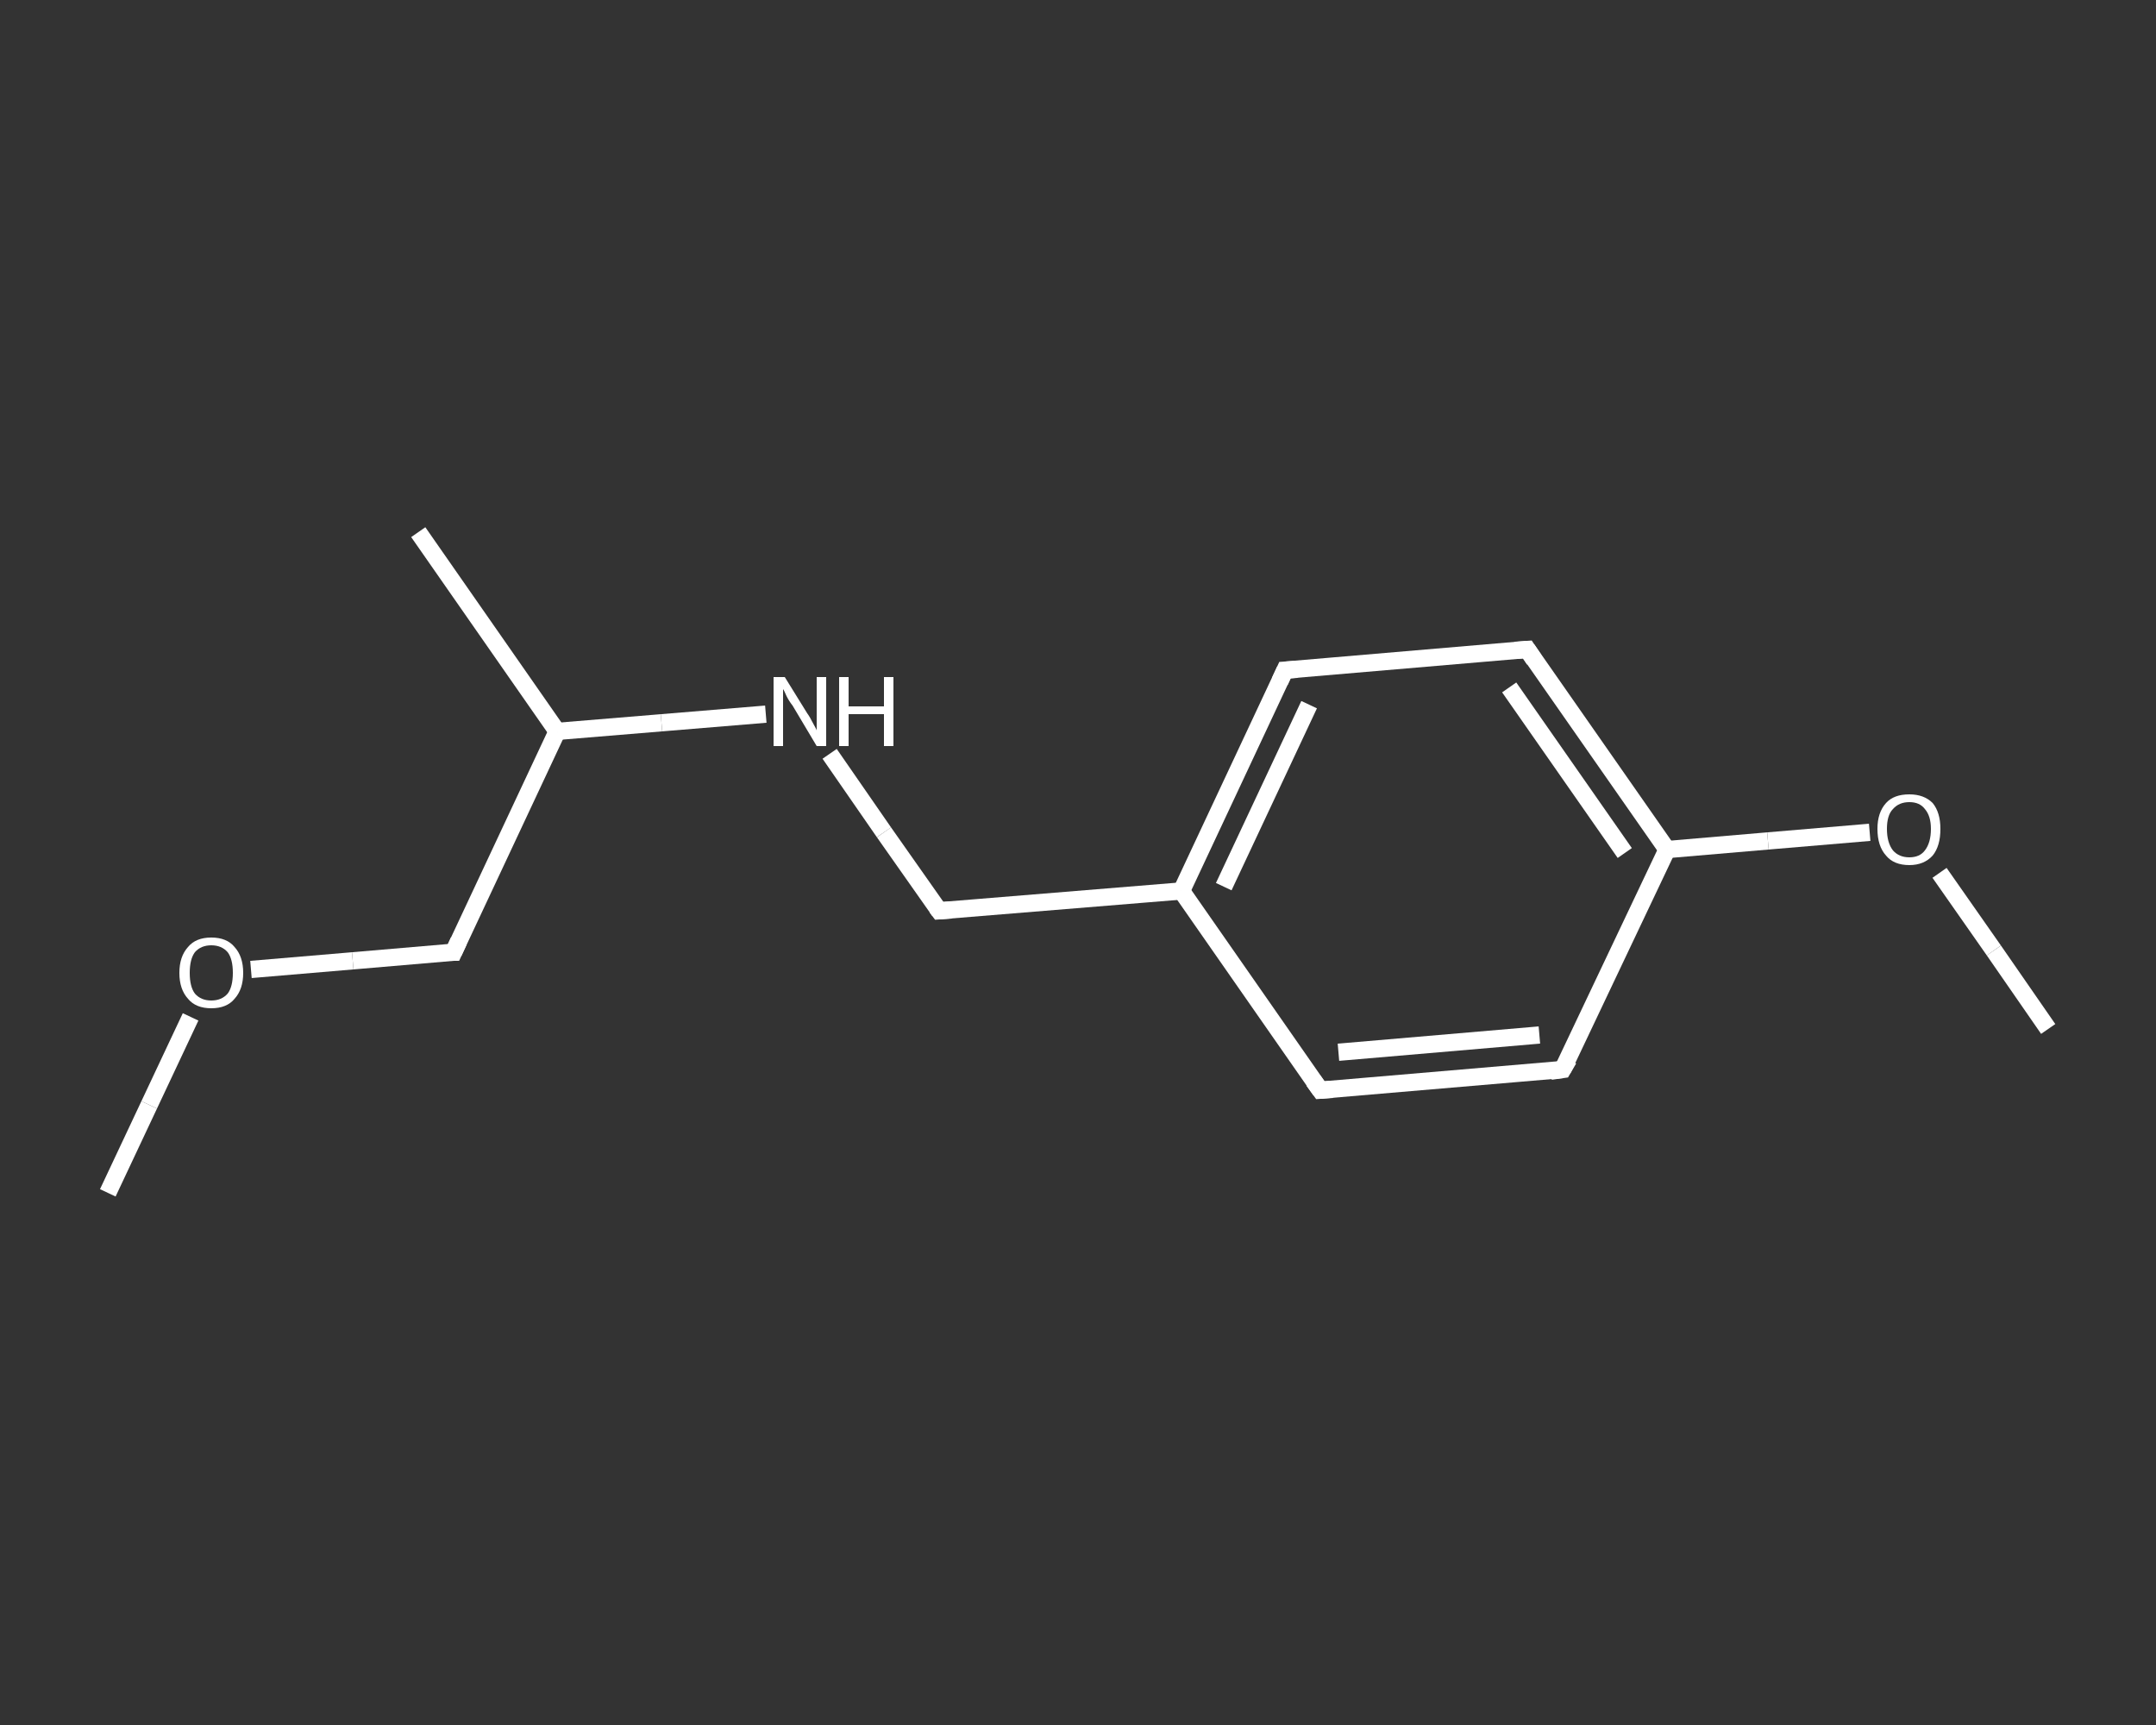 <?xml version='1.0' encoding='iso-8859-1'?>
<svg version='1.1' baseProfile='full'
              xmlns='http://www.w3.org/2000/svg'
                      xmlns:rdkit='http://www.rdkit.org/xml'
                      xmlns:xlink='http://www.w3.org/1999/xlink'
                  xml:space='preserve'
width='250px' height='200px' viewBox='0 0 250 200'>
<rect x="0" y="0" width="250" height="200" fill="#333333" stroke="none"/>
<!-- END OF HEADER -->
<rect style='opacity:1.0;fill:transparent;stroke:none' width='250.0' height='200.0' x='0.0' y='0.0'> </rect>
<path class='bond-0 atom-0 atom-1' d='M 12.5,138.3 L 17.3,128.1' style='fill:none;fill-rule:evenodd;stroke:#FFFFFF;stroke-width:2.0px;stroke-linecap:butt;stroke-linejoin:miter;stroke-opacity:1' />
<path class='bond-0 atom-0 atom-1' d='M 17.3,128.1 L 22.1,117.9' style='fill:none;fill-rule:evenodd;stroke:#FFFFFF;stroke-width:2.0px;stroke-linecap:butt;stroke-linejoin:miter;stroke-opacity:1' />
<path class='bond-1 atom-1 atom-2' d='M 29.1,112.4 L 40.9,111.4' style='fill:none;fill-rule:evenodd;stroke:#FFFFFF;stroke-width:2.0px;stroke-linecap:butt;stroke-linejoin:miter;stroke-opacity:1' />
<path class='bond-1 atom-1 atom-2' d='M 40.9,111.4 L 52.6,110.4' style='fill:none;fill-rule:evenodd;stroke:#FFFFFF;stroke-width:2.0px;stroke-linecap:butt;stroke-linejoin:miter;stroke-opacity:1' />
<path class='bond-2 atom-2 atom-3' d='M 52.6,110.4 L 64.6,84.8' style='fill:none;fill-rule:evenodd;stroke:#FFFFFF;stroke-width:2.0px;stroke-linecap:butt;stroke-linejoin:miter;stroke-opacity:1' />
<path class='bond-3 atom-3 atom-4' d='M 64.6,84.8 L 48.5,61.7' style='fill:none;fill-rule:evenodd;stroke:#FFFFFF;stroke-width:2.0px;stroke-linecap:butt;stroke-linejoin:miter;stroke-opacity:1' />
<path class='bond-4 atom-3 atom-5' d='M 64.6,84.8 L 76.7,83.8' style='fill:none;fill-rule:evenodd;stroke:#FFFFFF;stroke-width:2.0px;stroke-linecap:butt;stroke-linejoin:miter;stroke-opacity:1' />
<path class='bond-4 atom-3 atom-5' d='M 76.7,83.8 L 88.8,82.8' style='fill:none;fill-rule:evenodd;stroke:#FFFFFF;stroke-width:2.0px;stroke-linecap:butt;stroke-linejoin:miter;stroke-opacity:1' />
<path class='bond-5 atom-5 atom-6' d='M 96.2,87.4 L 102.5,96.5' style='fill:none;fill-rule:evenodd;stroke:#FFFFFF;stroke-width:2.0px;stroke-linecap:butt;stroke-linejoin:miter;stroke-opacity:1' />
<path class='bond-5 atom-5 atom-6' d='M 102.5,96.5 L 108.9,105.6' style='fill:none;fill-rule:evenodd;stroke:#FFFFFF;stroke-width:2.0px;stroke-linecap:butt;stroke-linejoin:miter;stroke-opacity:1' />
<path class='bond-6 atom-6 atom-7' d='M 108.9,105.6 L 137.0,103.3' style='fill:none;fill-rule:evenodd;stroke:#FFFFFF;stroke-width:2.0px;stroke-linecap:butt;stroke-linejoin:miter;stroke-opacity:1' />
<path class='bond-7 atom-7 atom-8' d='M 137.0,103.3 L 149.0,77.7' style='fill:none;fill-rule:evenodd;stroke:#FFFFFF;stroke-width:2.0px;stroke-linecap:butt;stroke-linejoin:miter;stroke-opacity:1' />
<path class='bond-7 atom-7 atom-8' d='M 141.9,102.8 L 151.8,81.7' style='fill:none;fill-rule:evenodd;stroke:#FFFFFF;stroke-width:2.0px;stroke-linecap:butt;stroke-linejoin:miter;stroke-opacity:1' />
<path class='bond-8 atom-8 atom-9' d='M 149.0,77.7 L 177.1,75.3' style='fill:none;fill-rule:evenodd;stroke:#FFFFFF;stroke-width:2.0px;stroke-linecap:butt;stroke-linejoin:miter;stroke-opacity:1' />
<path class='bond-9 atom-9 atom-10' d='M 177.1,75.3 L 193.3,98.5' style='fill:none;fill-rule:evenodd;stroke:#FFFFFF;stroke-width:2.0px;stroke-linecap:butt;stroke-linejoin:miter;stroke-opacity:1' />
<path class='bond-9 atom-9 atom-10' d='M 175.0,79.7 L 188.4,98.9' style='fill:none;fill-rule:evenodd;stroke:#FFFFFF;stroke-width:2.0px;stroke-linecap:butt;stroke-linejoin:miter;stroke-opacity:1' />
<path class='bond-10 atom-10 atom-11' d='M 193.3,98.5 L 205.0,97.5' style='fill:none;fill-rule:evenodd;stroke:#FFFFFF;stroke-width:2.0px;stroke-linecap:butt;stroke-linejoin:miter;stroke-opacity:1' />
<path class='bond-10 atom-10 atom-11' d='M 205.0,97.5 L 216.8,96.5' style='fill:none;fill-rule:evenodd;stroke:#FFFFFF;stroke-width:2.0px;stroke-linecap:butt;stroke-linejoin:miter;stroke-opacity:1' />
<path class='bond-11 atom-11 atom-12' d='M 224.9,101.2 L 231.2,110.2' style='fill:none;fill-rule:evenodd;stroke:#FFFFFF;stroke-width:2.0px;stroke-linecap:butt;stroke-linejoin:miter;stroke-opacity:1' />
<path class='bond-11 atom-11 atom-12' d='M 231.2,110.2 L 237.5,119.3' style='fill:none;fill-rule:evenodd;stroke:#FFFFFF;stroke-width:2.0px;stroke-linecap:butt;stroke-linejoin:miter;stroke-opacity:1' />
<path class='bond-12 atom-10 atom-13' d='M 193.3,98.5 L 181.2,124.0' style='fill:none;fill-rule:evenodd;stroke:#FFFFFF;stroke-width:2.0px;stroke-linecap:butt;stroke-linejoin:miter;stroke-opacity:1' />
<path class='bond-13 atom-13 atom-14' d='M 181.2,124.0 L 153.1,126.4' style='fill:none;fill-rule:evenodd;stroke:#FFFFFF;stroke-width:2.0px;stroke-linecap:butt;stroke-linejoin:miter;stroke-opacity:1' />
<path class='bond-13 atom-13 atom-14' d='M 178.5,120.0 L 155.2,122.0' style='fill:none;fill-rule:evenodd;stroke:#FFFFFF;stroke-width:2.0px;stroke-linecap:butt;stroke-linejoin:miter;stroke-opacity:1' />
<path class='bond-14 atom-14 atom-7' d='M 153.1,126.4 L 137.0,103.3' style='fill:none;fill-rule:evenodd;stroke:#FFFFFF;stroke-width:2.0px;stroke-linecap:butt;stroke-linejoin:miter;stroke-opacity:1' />
<path d='M 52.0,110.4 L 52.6,110.4 L 53.2,109.1' style='fill:none;stroke:#FFFFFF;stroke-width:2.0px;stroke-linecap:butt;stroke-linejoin:miter;stroke-opacity:1;' />
<path d='M 108.6,105.2 L 108.9,105.6 L 110.3,105.5' style='fill:none;stroke:#FFFFFF;stroke-width:2.0px;stroke-linecap:butt;stroke-linejoin:miter;stroke-opacity:1;' />
<path d='M 148.4,79.0 L 149.0,77.7 L 150.4,77.6' style='fill:none;stroke:#FFFFFF;stroke-width:2.0px;stroke-linecap:butt;stroke-linejoin:miter;stroke-opacity:1;' />
<path d='M 175.7,75.4 L 177.1,75.3 L 177.9,76.5' style='fill:none;stroke:#FFFFFF;stroke-width:2.0px;stroke-linecap:butt;stroke-linejoin:miter;stroke-opacity:1;' />
<path d='M 181.9,122.8 L 181.2,124.0 L 179.8,124.2' style='fill:none;stroke:#FFFFFF;stroke-width:2.0px;stroke-linecap:butt;stroke-linejoin:miter;stroke-opacity:1;' />
<path d='M 154.5,126.3 L 153.1,126.4 L 152.3,125.3' style='fill:none;stroke:#FFFFFF;stroke-width:2.0px;stroke-linecap:butt;stroke-linejoin:miter;stroke-opacity:1;' />
<path class='atom-1' d='M 20.8 112.8
Q 20.8 110.9, 21.8 109.8
Q 22.7 108.7, 24.5 108.7
Q 26.3 108.7, 27.2 109.8
Q 28.2 110.9, 28.2 112.8
Q 28.2 114.7, 27.2 115.8
Q 26.3 116.9, 24.5 116.9
Q 22.7 116.9, 21.8 115.8
Q 20.8 114.7, 20.8 112.8
M 24.5 116.0
Q 25.7 116.0, 26.4 115.2
Q 27.0 114.4, 27.0 112.8
Q 27.0 111.2, 26.4 110.4
Q 25.7 109.6, 24.5 109.6
Q 23.3 109.6, 22.6 110.4
Q 22.0 111.2, 22.0 112.8
Q 22.0 114.4, 22.6 115.2
Q 23.3 116.0, 24.5 116.0
' fill='#FFFFFF'/>
<path class='atom-5' d='M 91.0 78.5
L 93.6 82.7
Q 93.9 83.1, 94.3 83.9
Q 94.7 84.6, 94.7 84.7
L 94.7 78.5
L 95.8 78.5
L 95.8 86.5
L 94.7 86.5
L 91.9 81.8
Q 91.5 81.3, 91.2 80.7
Q 90.9 80.0, 90.8 79.9
L 90.8 86.5
L 89.7 86.5
L 89.7 78.5
L 91.0 78.5
' fill='#FFFFFF'/>
<path class='atom-5' d='M 97.3 78.5
L 98.4 78.5
L 98.4 81.9
L 102.5 81.9
L 102.5 78.5
L 103.6 78.5
L 103.6 86.5
L 102.5 86.5
L 102.5 82.8
L 98.4 82.8
L 98.4 86.5
L 97.3 86.5
L 97.3 78.5
' fill='#FFFFFF'/>
<path class='atom-11' d='M 217.7 96.1
Q 217.7 94.2, 218.7 93.1
Q 219.6 92.1, 221.4 92.1
Q 223.1 92.1, 224.1 93.1
Q 225.0 94.2, 225.0 96.1
Q 225.0 98.1, 224.1 99.2
Q 223.1 100.3, 221.4 100.3
Q 219.6 100.3, 218.7 99.2
Q 217.7 98.1, 217.7 96.1
M 221.4 99.4
Q 222.6 99.4, 223.2 98.6
Q 223.9 97.7, 223.9 96.1
Q 223.9 94.6, 223.2 93.8
Q 222.6 93.0, 221.4 93.0
Q 220.2 93.0, 219.5 93.8
Q 218.8 94.5, 218.8 96.1
Q 218.8 97.7, 219.5 98.6
Q 220.2 99.4, 221.4 99.4
' fill='#FFFFFF'/>
</svg>
